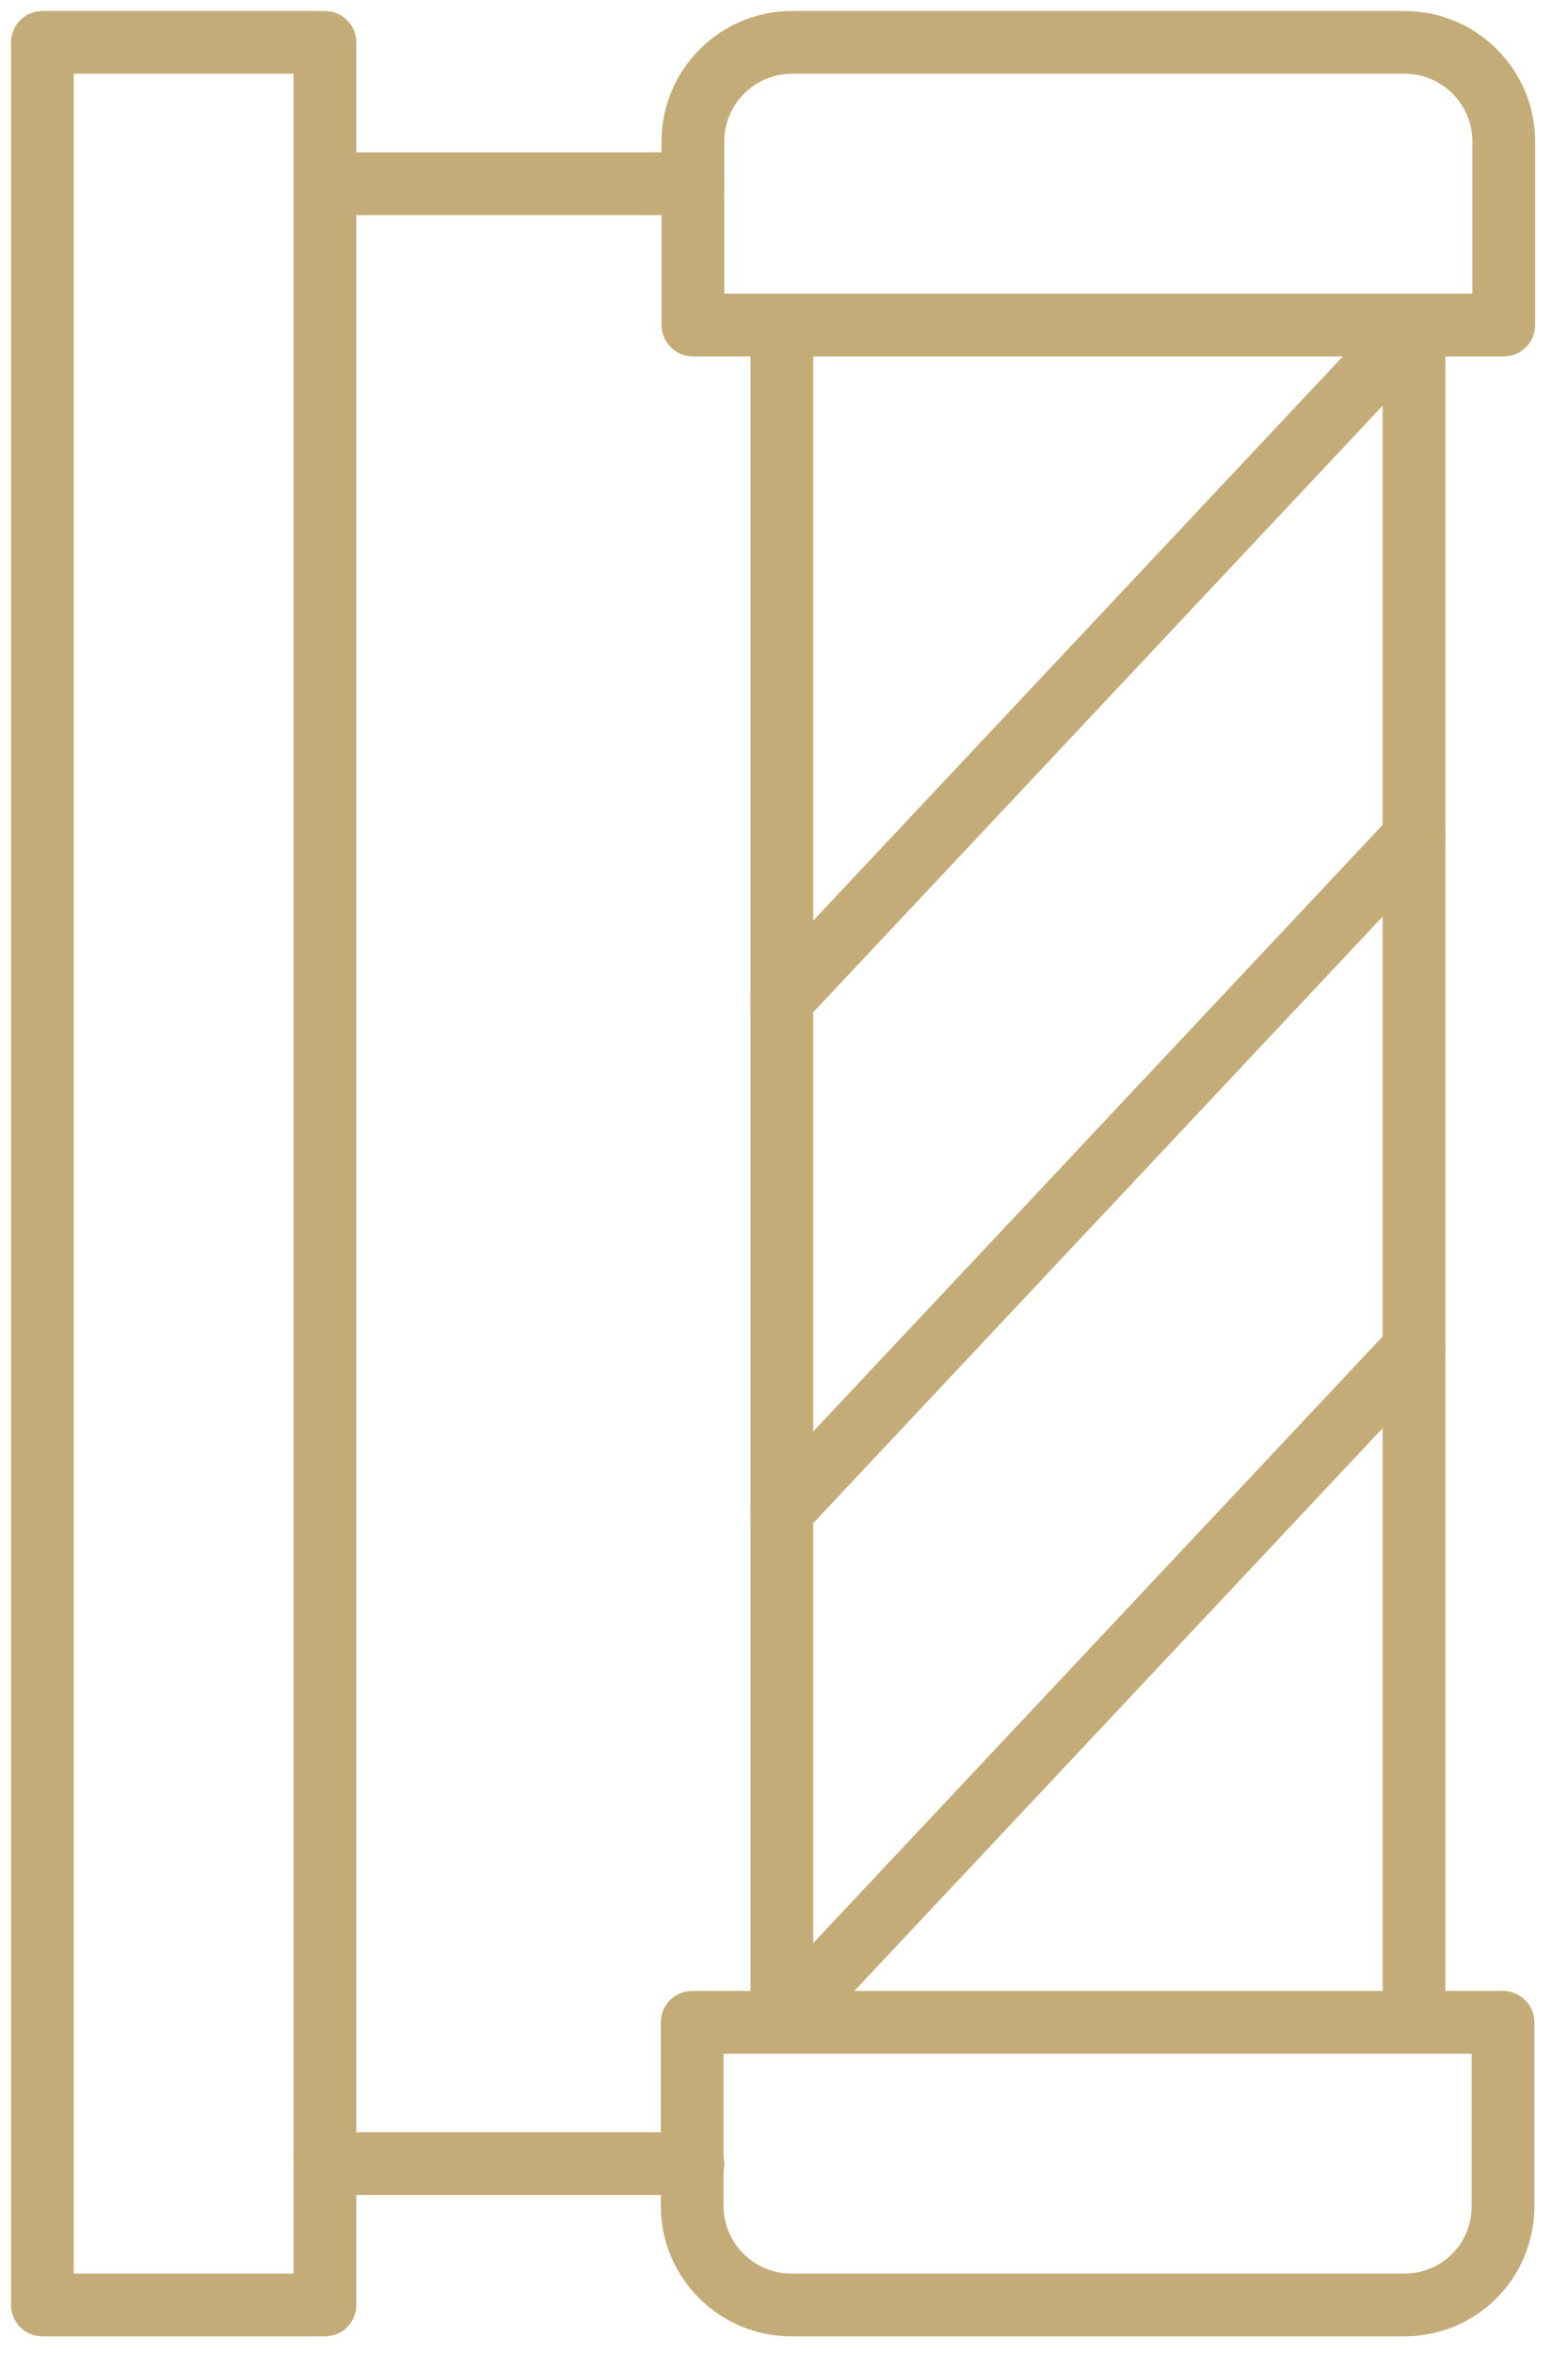 <svg width="50" height="75" viewBox="0 0 50 75" fill="none" xmlns="http://www.w3.org/2000/svg">
<path d="M45.09 42.995L24.932 64.46" stroke="#C4AC78" stroke-width="2" stroke-miterlimit="10" stroke-linecap="round" stroke-linejoin="round"/>
<path d="M44.775 73.469H25.225C23.491 73.469 22.072 72.05 22.072 70.315V64.46H47.928V70.315C47.928 72.072 46.532 73.469 44.775 73.469Z" stroke="#C4AC78" stroke-width="2" stroke-miterlimit="10" stroke-linecap="round" stroke-linejoin="round"/>
<path d="M45.09 10.405L24.932 31.869" stroke="#C4AC78" stroke-width="2" stroke-miterlimit="10" stroke-linecap="round" stroke-linejoin="round"/>
<path d="M45.09 26.689L24.932 48.153" stroke="#C4AC78" stroke-width="2" stroke-miterlimit="10" stroke-linecap="round" stroke-linejoin="round"/>
<path d="M24.932 64.46V10.383" stroke="#C4AC78" stroke-width="2" stroke-miterlimit="10" stroke-linecap="round" stroke-linejoin="round"/>
<path d="M45.09 10.383V64.46" stroke="#C4AC78" stroke-width="2" stroke-miterlimit="10" stroke-linecap="round" stroke-linejoin="round"/>
<path d="M47.928 10.36H22.095V4.505C22.095 2.77 23.514 1.351 25.248 1.351H44.797C46.532 1.351 47.951 2.77 47.951 4.505V10.36H47.928Z" stroke="#C4AC78" stroke-width="2" stroke-miterlimit="10" stroke-linecap="round" stroke-linejoin="round"/>
<path d="M22.095 5.856H10.36" stroke="#C4AC78" stroke-width="2" stroke-miterlimit="10" stroke-linecap="round" stroke-linejoin="round"/>
<path d="M22.095 68.964H10.36" stroke="#C4AC78" stroke-width="2" stroke-miterlimit="10" stroke-linecap="round" stroke-linejoin="round"/>
<path d="M10.361 1.351H1.352V73.469H10.361V1.351Z" stroke="#C4AC78" stroke-width="2" stroke-miterlimit="10" stroke-linecap="round" stroke-linejoin="round"/>
</svg>
